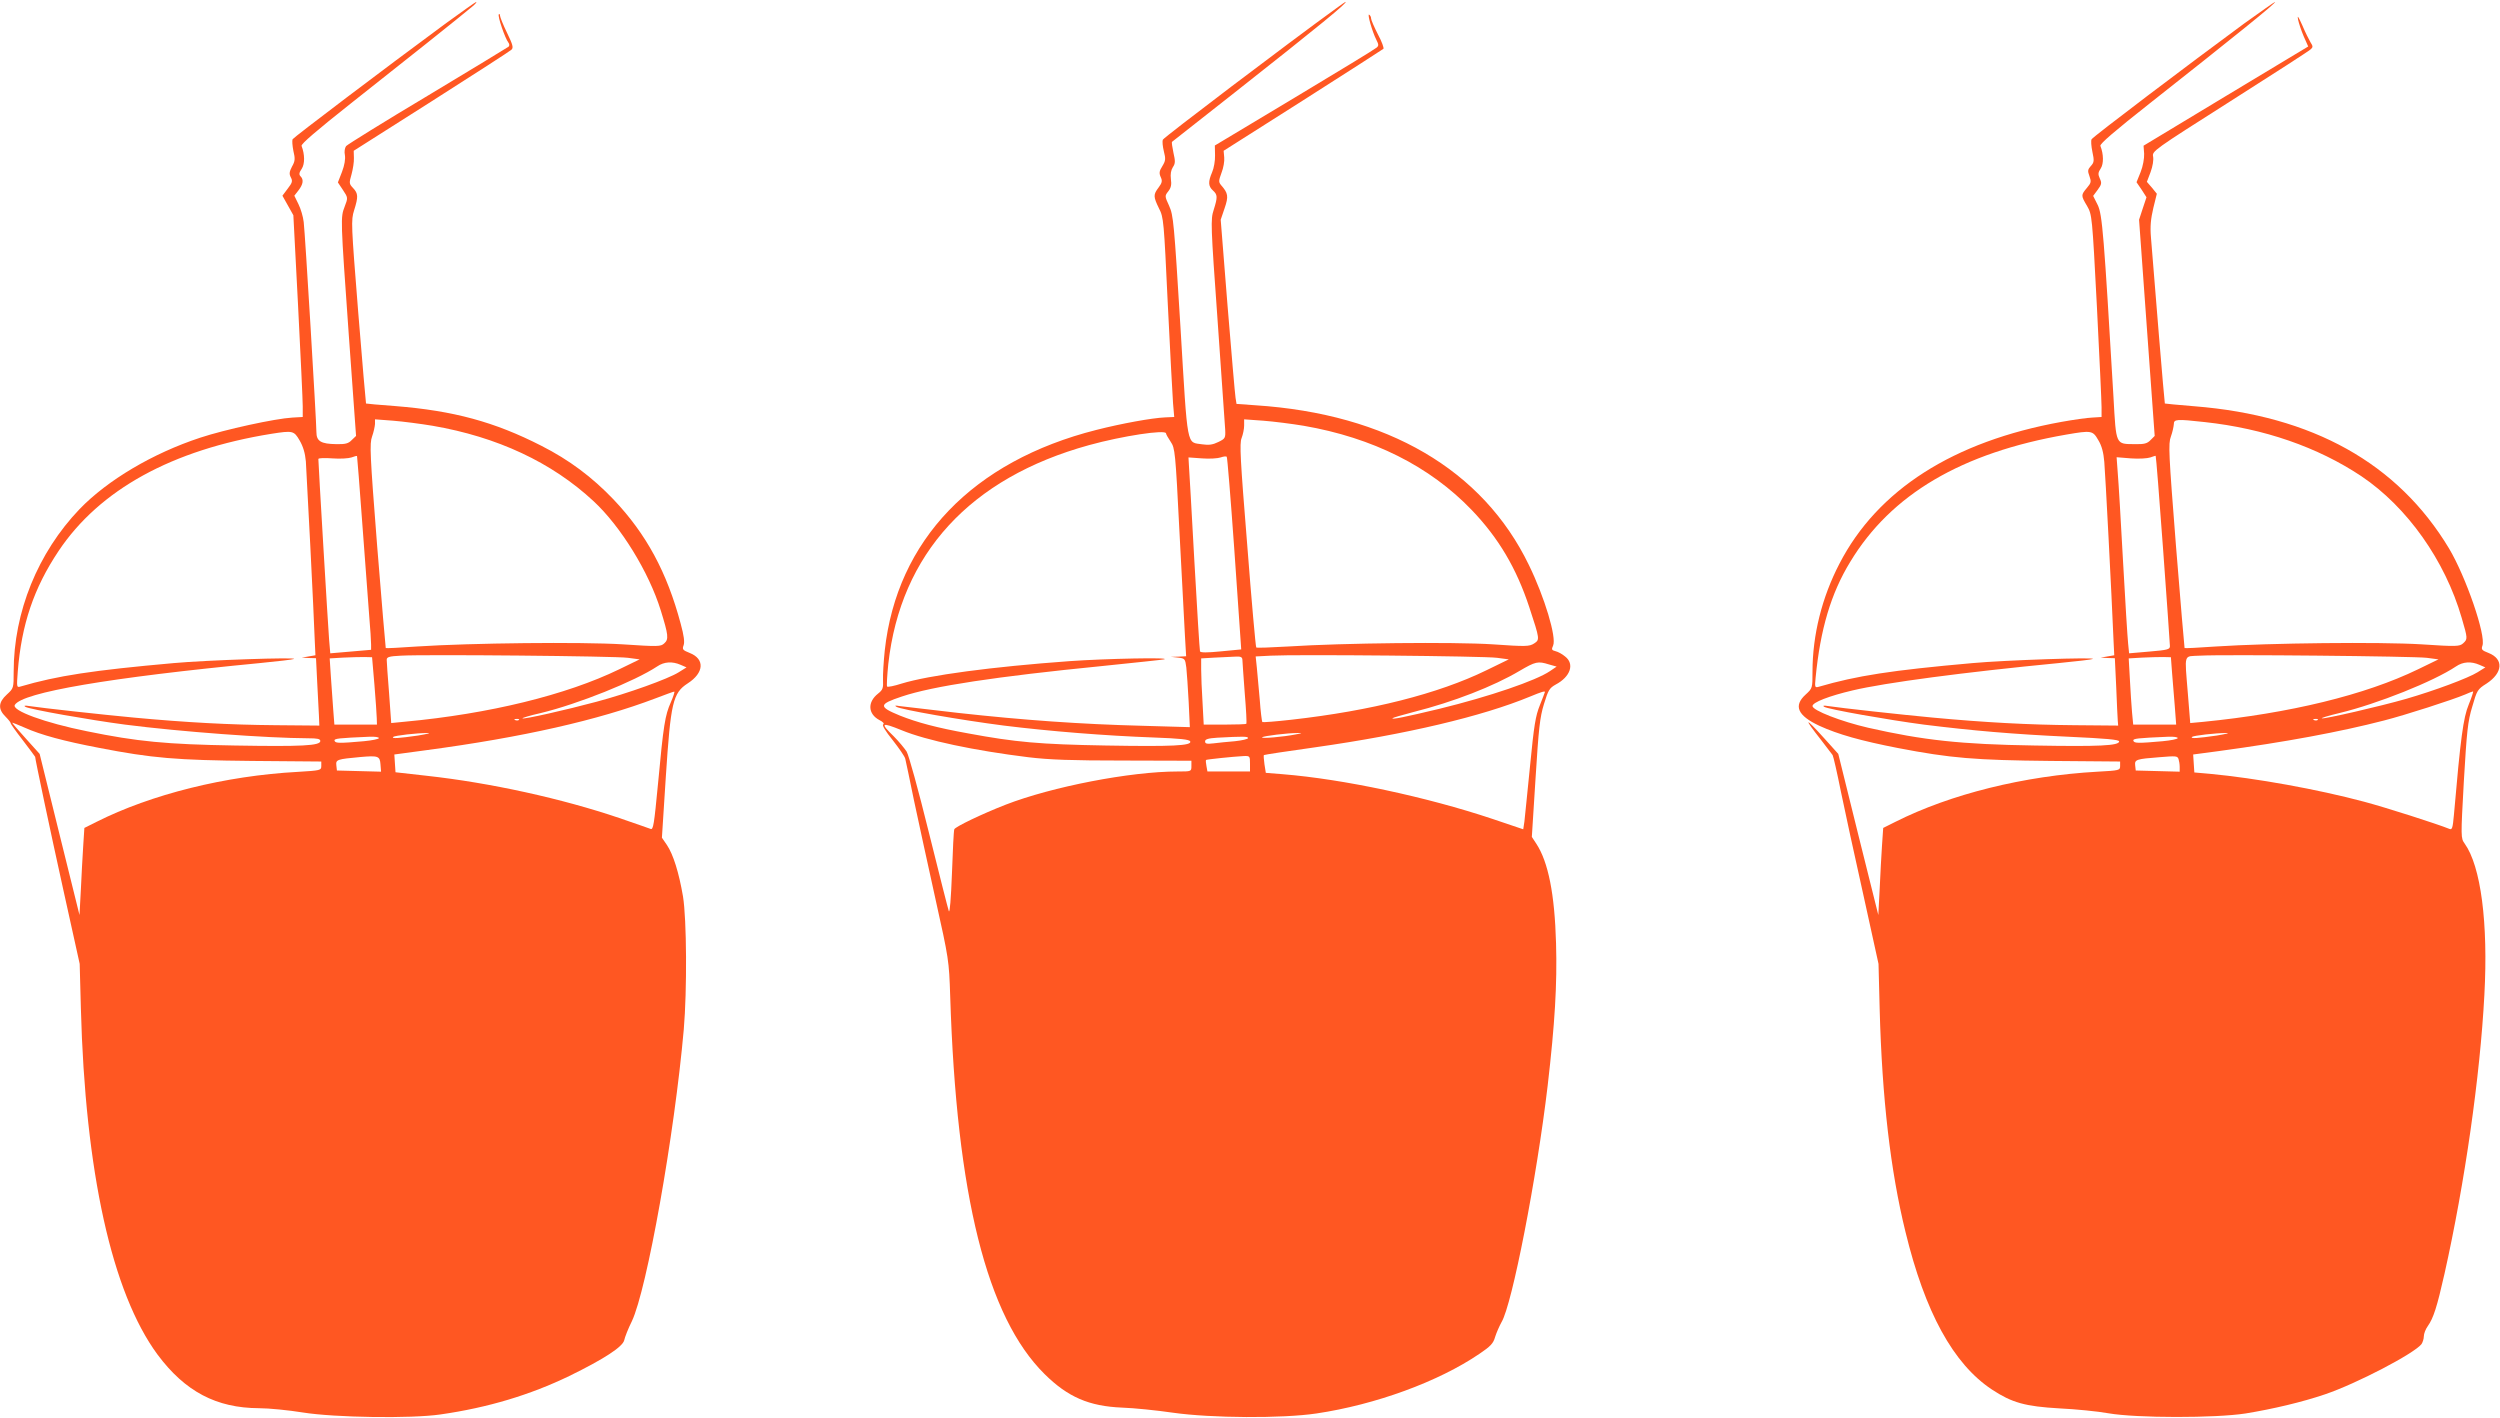 <?xml version="1.0" standalone="no"?>
<!DOCTYPE svg PUBLIC "-//W3C//DTD SVG 20010904//EN"
 "http://www.w3.org/TR/2001/REC-SVG-20010904/DTD/svg10.dtd">
<svg version="1.0" xmlns="http://www.w3.org/2000/svg"
 width="1280pt" height="726pt" viewBox="0 0 1280 726"
 preserveAspectRatio="xMidYMid meet">
<g transform="translate(0,726) scale(0.1,-0.1)"
fill="#ff5722" stroke="none">
<path d="M2278 7137 c-311 -229 -773 -579 -780 -590 -3 -7 -1 -33 4 -59 10
-41 9 -53 -7 -81 -14 -27 -15 -38 -6 -55 10 -19 8 -27 -16 -58 l-27 -36 28
-50 28 -50 24 -461 c13 -254 24 -487 24 -517 l0 -55 -53 -3 c-88 -5 -345 -61
-472 -103 -243 -80 -474 -217 -617 -365 -214 -223 -338 -528 -338 -833 0 -84
0 -85 -35 -117 -44 -40 -46 -75 -6 -114 16 -16 27 -31 25 -32 -1 -2 26 -41 62
-87 35 -46 64 -85 64 -86 0 -12 77 -377 144 -680 l84 -380 6 -225 c22 -840
159 -1459 393 -1776 141 -189 301 -273 519 -274 50 0 151 -10 225 -22 163 -26
554 -32 704 -10 244 35 459 100 660 197 176 86 273 149 281 183 3 15 20 59 39
97 77 162 218 952 266 1495 17 200 15 563 -4 680 -21 123 -50 215 -82 263
l-26 38 20 312 c25 380 36 429 112 478 84 54 89 125 10 156 -35 14 -39 18 -31
39 6 16 2 49 -15 111 -70 263 -176 459 -344 636 -109 114 -226 202 -370 275
-239 122 -448 179 -748 203 -81 6 -149 12 -149 13 -1 0 -19 211 -40 468 -36
453 -37 470 -21 521 22 70 21 86 -5 114 -21 22 -21 26 -8 71 7 26 13 63 12 83
l-1 37 397 252 c218 139 403 258 410 265 12 10 8 25 -22 87 -20 41 -36 81 -36
88 0 7 -3 10 -6 7 -8 -7 32 -124 49 -145 6 -8 6 -16 1 -21 -5 -4 -191 -117
-414 -251 -223 -133 -411 -250 -418 -258 -7 -10 -10 -29 -6 -47 3 -20 -2 -51
-15 -85 l-21 -54 26 -39 c26 -39 26 -40 9 -84 -22 -58 -22 -54 21 -661 l37
-514 -22 -21 c-17 -18 -33 -22 -79 -21 -79 1 -102 15 -102 62 0 55 -58 1020
-65 1075 -3 27 -15 68 -27 92 l-21 43 21 27 c24 31 28 55 11 72 -9 9 -8 19 6
39 16 25 16 73 -1 117 -3 10 75 77 253 218 245 193 569 451 623 497 14 12 22
21 18 22 -3 0 -75 -51 -160 -113z m-63 -2057 c331 -57 610 -187 824 -386 139
-129 283 -362 344 -559 39 -126 42 -148 18 -169 -18 -17 -31 -17 -213 -5 -212
13 -776 7 -1052 -11 -87 -6 -160 -10 -161 -8 -1 2 -21 237 -44 523 -37 472
-39 524 -26 560 8 22 14 51 15 64 l0 24 93 -7 c50 -4 142 -16 202 -26z m-681
-75 c18 -31 28 -64 32 -107 4 -58 41 -780 46 -928 l3 -65 -35 -6 -35 -6 36 -2
37 -1 6 -122 c4 -68 8 -145 9 -173 l2 -50 -225 2 c-235 2 -456 14 -725 39
-161 15 -470 49 -535 59 -23 4 -30 2 -20 -4 22 -13 328 -67 510 -91 288 -37
726 -69 938 -70 47 0 62 -3 62 -14 0 -24 -93 -29 -439 -23 -349 6 -498 20
-756 73 -214 43 -387 106 -369 135 39 64 485 140 1254 214 91 9 170 18 175 21
22 10 -451 -6 -615 -21 -416 -37 -598 -65 -785 -120 -20 -6 -20 -3 -14 77 19
240 82 427 209 617 210 314 581 518 1090 600 109 17 115 16 144 -34z m321
-426 c14 -189 30 -400 35 -468 6 -68 10 -136 10 -151 l0 -27 -104 -9 -105 -9
-6 70 c-5 60 -55 900 -55 925 0 5 33 6 73 3 39 -3 83 0 97 5 14 5 26 9 28 7 1
-1 13 -157 27 -346z m1360 -687 l60 -8 -105 -51 c-270 -131 -665 -228 -1096
-268 l-71 -7 -11 154 c-7 84 -12 161 -12 170 0 14 12 18 73 21 123 7 1099 -2
1162 -11z m-1298 -137 c6 -77 12 -155 12 -172 l1 -33 -109 0 -109 0 -6 78 c-3
42 -8 118 -12 169 l-6 92 68 4 c38 2 87 3 109 3 l40 -1 12 -140z m1568 101
l30 -13 -40 -25 c-54 -34 -260 -108 -421 -151 -156 -42 -373 -91 -379 -85 -3
2 39 15 93 27 194 47 482 163 597 239 35 24 77 27 120 8z m-50 -191 c-30 -67
-38 -116 -66 -418 -20 -208 -24 -237 -38 -231 -9 3 -81 29 -161 56 -292 99
-658 180 -985 216 l-160 18 -3 45 -3 46 163 22 c494 66 881 154 1173 265 50
19 93 35 97 35 4 1 -4 -24 -17 -54z m-778 -91 c-3 -3 -12 -4 -19 -1 -8 3 -5 6
6 6 11 1 17 -2 13 -5z m-2532 -39 c84 -38 204 -70 382 -104 273 -53 395 -63
783 -67 l355 -3 0 -23 c0 -22 -4 -23 -121 -30 -370 -20 -750 -115 -1030 -256
l-62 -31 -6 -93 c-3 -51 -9 -151 -12 -223 l-7 -130 -102 412 -102 413 -72 80
c-40 44 -71 80 -68 80 2 0 30 -11 62 -25z m2015 -41 c-98 -14 -136 -17 -127
-7 8 7 120 20 177 20 19 0 -3 -5 -50 -13z m-200 -13 c0 -5 -35 -12 -77 -16
-124 -11 -146 -11 -150 2 -4 12 20 14 180 21 26 1 47 -2 47 -7z m8 -134 l3
-38 -113 3 -113 3 -3 27 c-3 29 4 31 123 42 91 8 100 5 103 -37z"/>
<path d="M6841 7217 c-250 -181 -883 -661 -887 -672 -4 -9 -1 -35 5 -60 10
-39 9 -48 -8 -76 -16 -25 -17 -36 -8 -56 9 -19 7 -29 -11 -53 -28 -37 -27 -47
2 -107 24 -46 25 -63 45 -488 12 -242 24 -471 27 -510 l6 -70 -46 -2 c-68 -3
-222 -31 -352 -64 -633 -160 -1022 -565 -1084 -1129 -6 -57 -10 -125 -9 -151
2 -42 -1 -51 -25 -70 -56 -44 -52 -105 7 -136 18 -9 26 -18 19 -22 -7 -4 11
-34 49 -81 32 -41 62 -84 64 -95 3 -11 23 -108 45 -215 23 -107 72 -334 110
-505 68 -306 69 -312 75 -495 32 -1021 188 -1643 483 -1935 119 -118 228 -165
397 -172 61 -2 178 -14 260 -26 198 -28 560 -30 735 -4 303 45 625 163 834
305 58 39 72 54 81 87 7 22 22 56 33 76 54 90 180 736 236 1210 37 319 49 520
43 728 -7 254 -40 418 -101 511 l-23 35 19 300 c16 255 22 312 43 380 22 72
28 82 60 100 76 40 98 106 48 144 -14 12 -36 24 -49 27 -20 5 -21 9 -12 29 18
41 -43 246 -124 412 -236 488 -725 774 -1400 818 l-97 7 -5 31 c-3 18 -21 230
-41 472 l-35 440 20 59 c21 61 18 77 -18 118 -13 16 -13 22 2 63 10 25 16 60
14 79 l-3 34 405 257 c223 142 408 261 413 265 4 3 -8 37 -28 74 -19 37 -35
74 -35 81 0 8 -4 16 -10 20 -11 7 16 -88 37 -129 12 -24 13 -30 1 -40 -7 -7
-196 -122 -421 -257 l-407 -244 1 -50 c1 -27 -6 -67 -15 -87 -21 -49 -20 -71
4 -93 24 -22 25 -33 4 -100 -16 -48 -15 -77 20 -565 20 -283 37 -535 39 -560
2 -43 0 -46 -35 -63 -28 -14 -49 -17 -82 -12 -82 13 -74 -33 -112 600 -33 537
-36 572 -58 621 -23 50 -23 51 -4 75 14 18 17 34 13 62 -3 25 0 45 10 61 13
19 13 31 3 74 -6 29 -10 54 -7 56 2 2 146 115 319 251 434 342 588 468 568
465 -2 -1 -23 -15 -47 -33z m-166 -2137 c353 -61 645 -207 860 -431 138 -144
229 -298 295 -498 55 -167 54 -166 24 -186 -24 -15 -41 -16 -211 -4 -202 13
-766 7 -1047 -11 -88 -5 -161 -8 -164 -5 -3 2 -24 237 -46 522 -36 444 -40
523 -29 550 7 18 13 47 13 64 l0 32 98 -7 c53 -4 147 -16 207 -26z m-705 -39
c0 -4 11 -24 24 -43 22 -33 24 -48 45 -464 12 -236 25 -475 28 -531 l6 -103
-39 -2 -39 -1 37 -4 c35 -4 36 -6 42 -51 3 -26 8 -105 12 -176 l6 -129 -243 7
c-316 8 -609 29 -944 66 -148 17 -283 33 -300 35 -22 4 -26 3 -15 -4 23 -14
331 -68 550 -96 233 -29 519 -52 767 -61 135 -5 183 -10 187 -20 9 -22 -90
-27 -433 -21 -340 6 -461 17 -704 62 -161 29 -261 56 -349 91 -112 46 -110 58
10 98 158 53 482 102 1026 156 165 17 308 32 316 34 44 11 -300 4 -483 -9
-400 -29 -720 -72 -861 -115 -37 -12 -71 -19 -74 -15 -3 3 0 55 6 115 63 565
419 953 1028 1121 170 47 394 81 394 60z m349 -586 c18 -253 33 -473 34 -490
l2 -30 -104 -10 c-71 -7 -104 -7 -107 0 -2 5 -15 215 -29 465 -14 250 -26 471
-28 492 l-2 36 70 -5 c38 -3 81 0 95 5 14 5 28 7 31 3 3 -3 20 -213 38 -466z
m1346 -563 l60 -8 -115 -56 c-246 -120 -589 -207 -998 -253 -79 -9 -146 -14
-149 -12 -2 3 -9 54 -13 114 -5 59 -12 134 -15 165 l-6 57 78 4 c132 7 1094
-2 1158 -11z m-1304 -9 c0 -10 6 -87 12 -171 7 -84 11 -155 8 -158 -2 -2 -52
-4 -111 -4 l-107 0 -6 113 c-4 61 -7 138 -7 169 l0 57 68 4 c37 2 84 4 105 5
29 2 37 -2 38 -15z m1570 -25 l39 -11 -34 -23 c-72 -49 -309 -130 -566 -193
-175 -42 -248 -57 -240 -48 3 3 52 17 109 32 202 51 408 131 541 210 82 48 94
51 151 33z m-21 -141 c0 -2 -12 -32 -26 -68 -22 -54 -30 -103 -50 -309 -13
-135 -27 -263 -29 -286 l-6 -40 -157 53 c-338 113 -764 204 -1074 229 l-87 7
-7 44 c-3 24 -5 45 -3 47 2 2 121 20 264 40 464 66 854 158 1100 260 58 24 75
29 75 23z m-3293 -196 c126 -52 372 -104 648 -138 107 -13 223 -17 487 -17
l348 -1 0 -27 c0 -28 0 -28 -70 -28 -243 0 -644 -78 -881 -170 -123 -48 -258
-113 -263 -126 -3 -7 -8 -109 -12 -226 -5 -130 -11 -205 -16 -193 -4 11 -50
192 -102 402 -55 223 -103 396 -114 415 -12 18 -41 53 -66 78 -71 69 -65 74
41 31z m2018 -21 c-64 -13 -181 -23 -173 -15 7 7 129 22 183 22 25 1 23 -1
-10 -7z m-245 -19 c0 -5 -30 -12 -67 -16 -38 -3 -87 -8 -110 -11 -34 -4 -43
-2 -43 10 0 11 15 16 63 19 130 7 157 7 157 -2z m10 -131 l0 -40 -109 0 -109
0 -5 28 c-3 15 -4 29 -2 31 4 3 136 17 193 20 31 1 32 0 32 -39z"/>
<path d="M11488 7138 c-283 -208 -772 -578 -779 -591 -4 -6 -2 -35 4 -64 10
-46 9 -55 -8 -73 -16 -18 -17 -25 -7 -52 10 -28 9 -34 -13 -60 -31 -37 -31
-39 1 -93 25 -44 26 -48 50 -512 13 -258 24 -490 24 -518 l0 -50 -48 -3 c-26
-1 -96 -11 -157 -22 -554 -100 -942 -348 -1137 -726 -90 -173 -138 -366 -138
-553 0 -84 0 -85 -35 -117 -64 -58 -41 -108 70 -160 96 -44 213 -77 403 -114
270 -52 394 -62 782 -66 l355 -3 0 -23 c0 -22 -4 -23 -115 -29 -377 -21 -754
-115 -1036 -257 l-62 -31 -6 -88 c-3 -48 -9 -149 -12 -223 l-7 -135 -103 413
-102 412 -72 80 c-102 113 -108 108 -15 -10 28 -36 54 -70 58 -76 4 -7 23 -90
42 -185 20 -96 71 -334 115 -529 l78 -355 6 -235 c12 -451 55 -824 132 -1137
100 -412 245 -676 442 -807 103 -68 171 -87 347 -97 83 -4 195 -15 250 -25
145 -25 547 -25 702 -1 141 23 289 58 407 98 162 55 455 208 494 257 6 9 12
27 12 40 0 13 9 37 20 52 29 41 47 96 86 269 104 465 182 1010 204 1427 20
369 -18 659 -101 775 -20 28 -20 31 -4 321 15 254 20 305 43 380 24 84 27 89
73 118 84 55 89 126 10 157 -34 13 -38 18 -31 37 19 52 -84 352 -171 498 -262
436 -699 680 -1304 728 -83 7 -151 13 -151 14 -2 1 -54 631 -71 849 -5 59 -1
96 12 152 l18 73 -25 31 -26 30 19 50 c11 30 16 62 13 79 -6 28 1 33 393 282
219 139 405 259 413 267 13 11 13 16 0 36 -7 12 -27 51 -42 87 -21 47 -27 55
-22 30 4 -19 17 -58 29 -86 l23 -52 -422 -254 -421 -254 3 -41 c1 -24 -6 -64
-18 -94 l-21 -52 26 -38 25 -39 -19 -57 -19 -58 40 -554 40 -553 -21 -21 c-17
-18 -33 -22 -79 -21 -101 1 -97 -9 -111 241 -49 829 -57 936 -81 984 l-23 46
23 31 c20 27 22 35 11 58 -10 22 -9 31 5 52 15 23 15 72 -2 115 -4 10 73 76
253 218 439 346 652 518 641 519 -3 0 -75 -51 -160 -112z m-200 -2039 c304
-33 578 -128 802 -277 235 -158 429 -432 514 -726 31 -106 31 -108 7 -130 -18
-16 -33 -17 -213 -5 -212 13 -776 7 -1052 -11 -87 -6 -160 -10 -161 -8 -1 2
-21 237 -44 523 -37 472 -40 524 -26 560 8 22 14 50 15 63 0 26 13 27 158 11z
m-545 -92 c18 -29 27 -64 31 -112 5 -56 37 -666 48 -930 l3 -60 -35 -6 -35 -6
36 -2 37 -1 7 -147 c3 -82 7 -159 8 -173 l2 -25 -225 2 c-235 2 -456 14 -725
39 -161 15 -470 49 -535 59 -23 4 -30 2 -20 -4 22 -13 328 -67 510 -91 249
-31 457 -49 738 -62 196 -9 262 -15 262 -24 0 -22 -102 -27 -434 -21 -378 6
-569 27 -851 91 -139 32 -285 89 -285 111 0 19 86 52 205 80 169 40 570 93
1055 140 91 9 170 18 175 21 22 10 -451 -6 -615 -21 -418 -37 -595 -65 -787
-121 -21 -6 -22 -4 -17 47 24 246 78 430 177 592 209 346 570 559 1107 652
128 22 135 21 163 -28z m332 -559 c19 -262 35 -485 35 -496 0 -17 -11 -20
-105 -28 l-104 -9 -5 50 c-3 28 -15 217 -26 420 -11 204 -23 407 -27 452 l-6
82 74 -6 c41 -3 85 0 99 5 14 5 26 9 27 8 2 -1 19 -217 38 -478z m1350 -556
l60 -8 -105 -51 c-270 -131 -656 -225 -1101 -269 l-65 -6 -12 149 c-17 214
-24 191 61 196 122 7 1098 -3 1162 -11z m-1304 -77 c4 -44 10 -122 14 -172 l7
-93 -110 0 -110 0 -6 63 c-3 34 -8 110 -11 169 l-6 107 68 4 c37 2 86 3 108 3
l40 -1 6 -80z m1574 41 l30 -13 -40 -25 c-48 -30 -220 -94 -365 -136 -136 -39
-419 -104 -432 -100 -5 2 34 14 89 27 195 47 483 162 598 239 35 24 77 27 120
8z m-55 -203 c-28 -67 -42 -173 -76 -566 -6 -66 -9 -77 -23 -71 -64 26 -327
110 -436 139 -239 64 -556 121 -790 143 l-80 7 -3 46 -3 46 128 17 c347 47
625 99 849 157 113 29 351 106 415 133 19 9 37 15 41 16 3 0 -7 -30 -22 -67z
m-773 -79 c-3 -3 -12 -4 -19 -1 -8 3 -5 6 6 6 11 1 17 -2 13 -5z m-517 -80
c-98 -14 -136 -17 -127 -7 8 7 120 20 177 20 19 0 -3 -5 -50 -13z m-200 -13
c0 -5 -35 -12 -77 -16 -124 -11 -146 -11 -150 2 -4 12 20 14 180 21 26 1 47
-2 47 -7z m4 -107 c3 -9 6 -27 6 -40 l0 -25 -112 3 -113 3 -3 27 c-3 29 6 32
123 41 86 7 93 7 99 -9z"/>
</g>
</svg>
